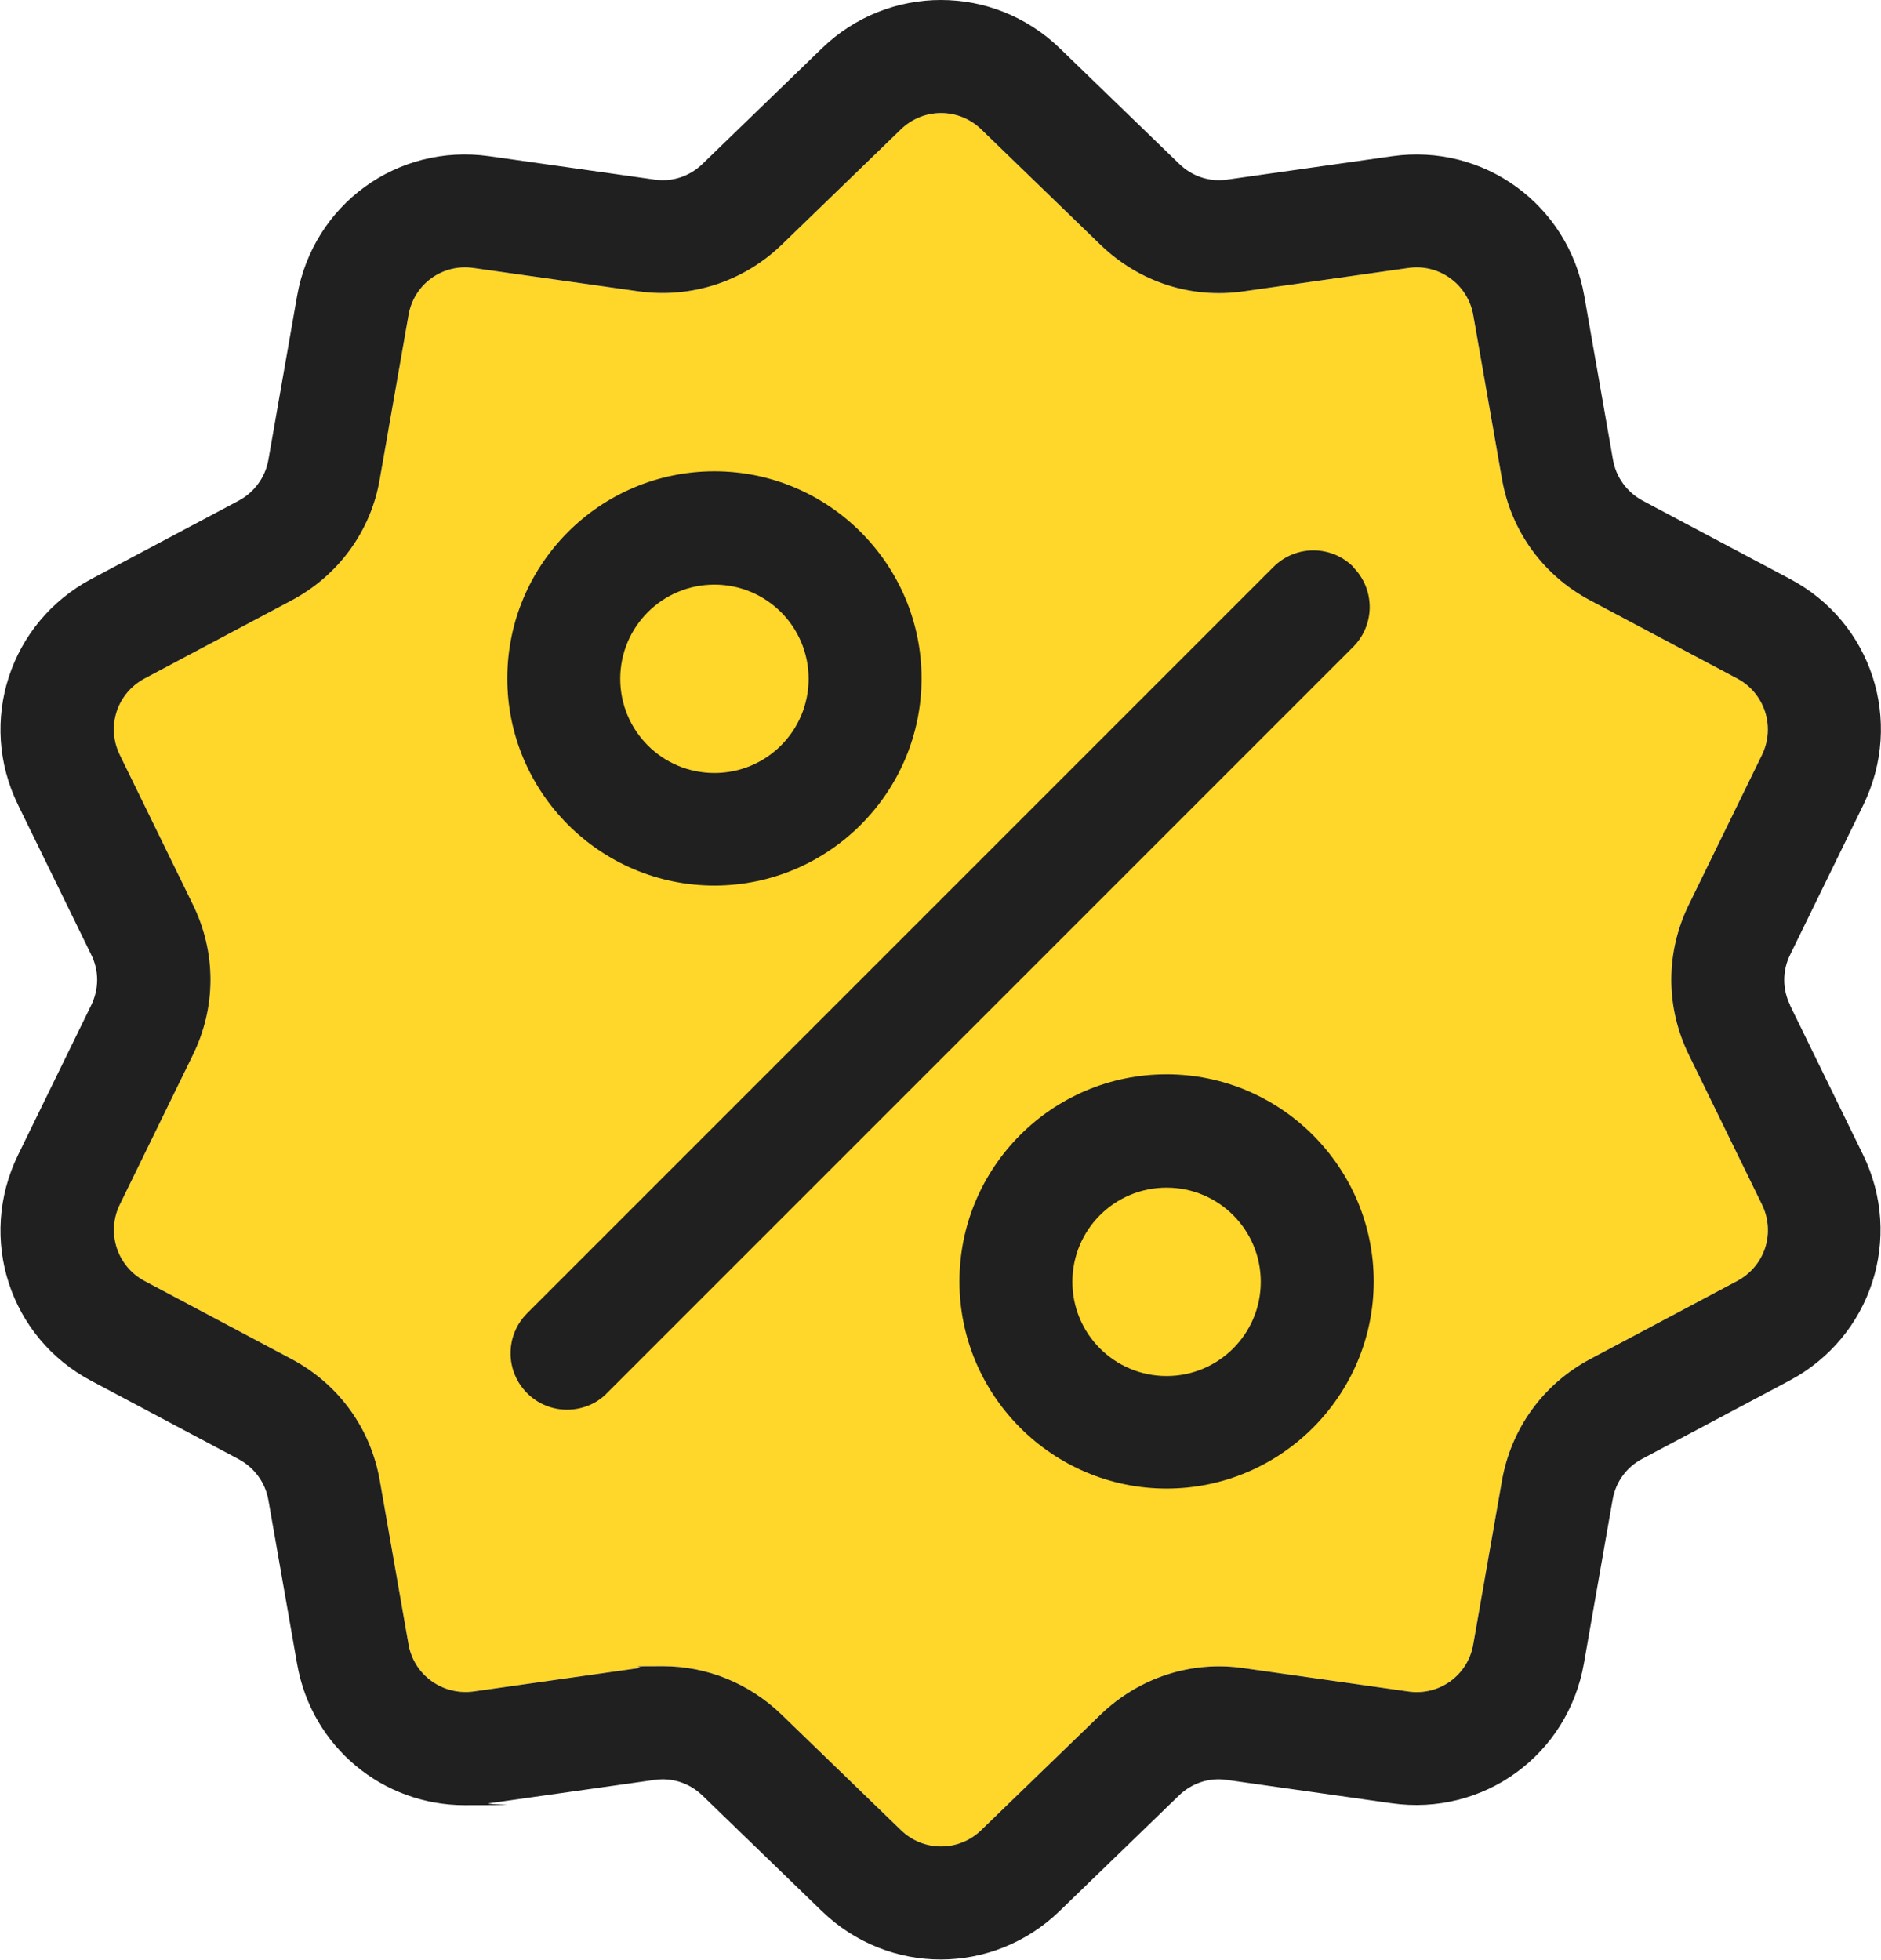 <?xml version="1.0" encoding="UTF-8"?>
<svg id="Calque_1" xmlns="http://www.w3.org/2000/svg" version="1.1" viewBox="0 0 491.3 512">
  <!-- Generator: Adobe Illustrator 29.2.1, SVG Export Plug-In . SVG Version: 2.1.0 Build 116)  -->
  <defs>
    <style>
      .st0 {
        fill: #202020;
      }

      .st1 {
        fill: #ffd62a;
      }
    </style>
  </defs>
  <g id="Calque_2">
    <g id="Capa_1">
      <path class="st1" d="M453.7,334.6l-38.4,20.4c-12.2,6.5-20.6,18.1-23,31.7l-7.5,42.8c-1.4,8.1-8.9,13.5-17,12.3l-43-6.1c-13.7-2-27.3,2.5-37.3,12.1l-31.2,30.2c-5.9,5.7-15.1,5.7-21,0l-31.2-30.2c-8.4-8.1-19.4-12.6-30.9-12.6s-4.2.1-6.4.5l-43.1,6.1c-8.1,1.1-15.6-4.3-17-12.3l-7.5-42.8c-2.4-13.7-10.8-25.2-23-31.7l-38.4-20.4c-7.2-3.8-10.1-12.6-6.5-20l19.1-39.1c6.1-12.5,6.1-26.7,0-39.2l-19.1-39.1c-3.6-7.4-.8-16.1,6.5-20l38.4-20.4c12.2-6.5,20.7-18.1,23-31.7l7.5-42.8c1.4-8.1,8.9-13.5,17-12.3l43.1,6.1c13.7,1.9,27.3-2.5,37.3-12.1l31.2-30.2c5.9-5.7,15.1-5.7,21,0l31.2,30.2c10,9.6,23.5,14.1,37.3,12.1l43-6.1c8.1-1.2,15.6,4.3,17,12.3l7.5,42.8c2.4,13.7,10.8,25.2,23,31.7l38.4,20.4c7.2,3.8,10.1,12.6,6.5,20l-19.1,39.1c-6.1,12.5-6.1,26.7,0,39.2l19.1,39.1c3.6,7.4.8,16.1-6.5,20h0Z"/>
      <path class="st0" d="M467.6,262.6c-2.1-4.2-2.1-9.1,0-13.3l19.1-39.1c10.6-21.8,2.2-47.7-19.2-59l-38.4-20.4c-4.1-2.2-7-6.1-7.8-10.7l-7.5-42.8c-4.2-23.8-26.2-39.9-50.2-36.5l-43,6.1c-4.6.7-9.2-.8-12.6-4.1l-31.2-30.2c-17.4-16.8-44.7-16.8-62.1,0l-31.2,30.2c-3.4,3.3-8,4.8-12.6,4.1l-43.1-6.1c-24-3.4-46,12.6-50.2,36.5l-7.5,42.8c-.8,4.6-3.7,8.5-7.8,10.7l-38.4,20.4c-21.4,11.4-29.8,37.3-19.2,59l19.1,39.1c2.1,4.2,2.1,9,0,13.3l-19.1,39.1c-10.6,21.8-2.2,47.7,19.2,59l38.4,20.4c4.1,2.2,7,6.1,7.8,10.7l7.5,42.8c3.8,21.7,22.4,36.9,43.8,36.9s4.2-.1,6.4-.5l43.1-6.1c4.6-.7,9.2.8,12.6,4.1l31.2,30.2c8.7,8.4,19.9,12.6,31,12.6s22.3-4.2,31-12.6l31.2-30.2c3.4-3.3,8-4.8,12.6-4.1l43,6.1c24,3.4,46-12.6,50.2-36.5l7.5-42.8c.8-4.6,3.6-8.5,7.8-10.7l38.4-20.4c21.4-11.4,29.8-37.3,19.2-59l-19.1-39.1h.1ZM453.7,334.6l-38.4,20.4c-12.2,6.5-20.6,18.1-23,31.7l-7.5,42.8c-1.4,8.1-8.9,13.5-17,12.3l-43-6.1c-13.7-2-27.3,2.5-37.3,12.1l-31.2,30.2c-5.9,5.7-15.1,5.7-21,0l-31.2-30.2c-8.4-8.1-19.4-12.6-30.9-12.6s-4.2.1-6.4.5l-43.1,6.1c-8.1,1.1-15.6-4.3-17-12.3l-7.5-42.8c-2.4-13.7-10.8-25.2-23-31.7l-38.4-20.4c-7.2-3.8-10.1-12.6-6.5-20l19.1-39.1c6.1-12.5,6.1-26.7,0-39.2l-19.1-39.1c-3.6-7.4-.8-16.1,6.5-20l38.4-20.4c12.2-6.5,20.7-18.1,23-31.7l7.5-42.8c1.4-8.1,8.9-13.5,17-12.3l43.1,6.1c13.7,1.9,27.3-2.5,37.3-12.1l31.2-30.2c5.9-5.7,15.1-5.7,21,0l31.2,30.2c10,9.6,23.5,14.1,37.3,12.1l43-6.1c8.1-1.2,15.6,4.3,17,12.3l7.5,42.8c2.4,13.7,10.8,25.2,23,31.7l38.4,20.4c7.2,3.8,10.1,12.6,6.5,20l-19.1,39.1c-6.1,12.5-6.1,26.7,0,39.2l19.1,39.1c3.6,7.4.8,16.1-6.5,20h0Z"/>
      <path class="st0" d="M353.5,148.1c-5.8-5.8-15.1-5.8-20.9,0l-194.9,194.9c-5.8,5.8-5.8,15.1,0,20.9,2.9,2.9,6.7,4.3,10.4,4.3s7.6-1.4,10.4-4.3l194.9-194.9c5.8-5.8,5.8-15.1,0-20.9h.1Z"/>
      <path class="st0" d="M186.6,123.1c-29.9,0-54.1,24.3-54.1,54.1s24.3,54.1,54.1,54.1,54.1-24.3,54.1-54.1-24.3-54.1-54.1-54.1h0ZM186.6,201.9c-13.6,0-24.6-11-24.6-24.6s11-24.6,24.6-24.6,24.6,11,24.6,24.6-11,24.6-24.6,24.6Z"/>
      <path class="st0" d="M304.7,280.6c-29.9,0-54.1,24.3-54.1,54.1s24.3,54.1,54.1,54.1,54.1-24.3,54.1-54.1-24.3-54.1-54.1-54.1ZM304.7,359.4c-13.6,0-24.6-11-24.6-24.6s11-24.6,24.6-24.6,24.6,11,24.6,24.6-11,24.6-24.6,24.6Z"/>
    </g>
  </g>
</svg>